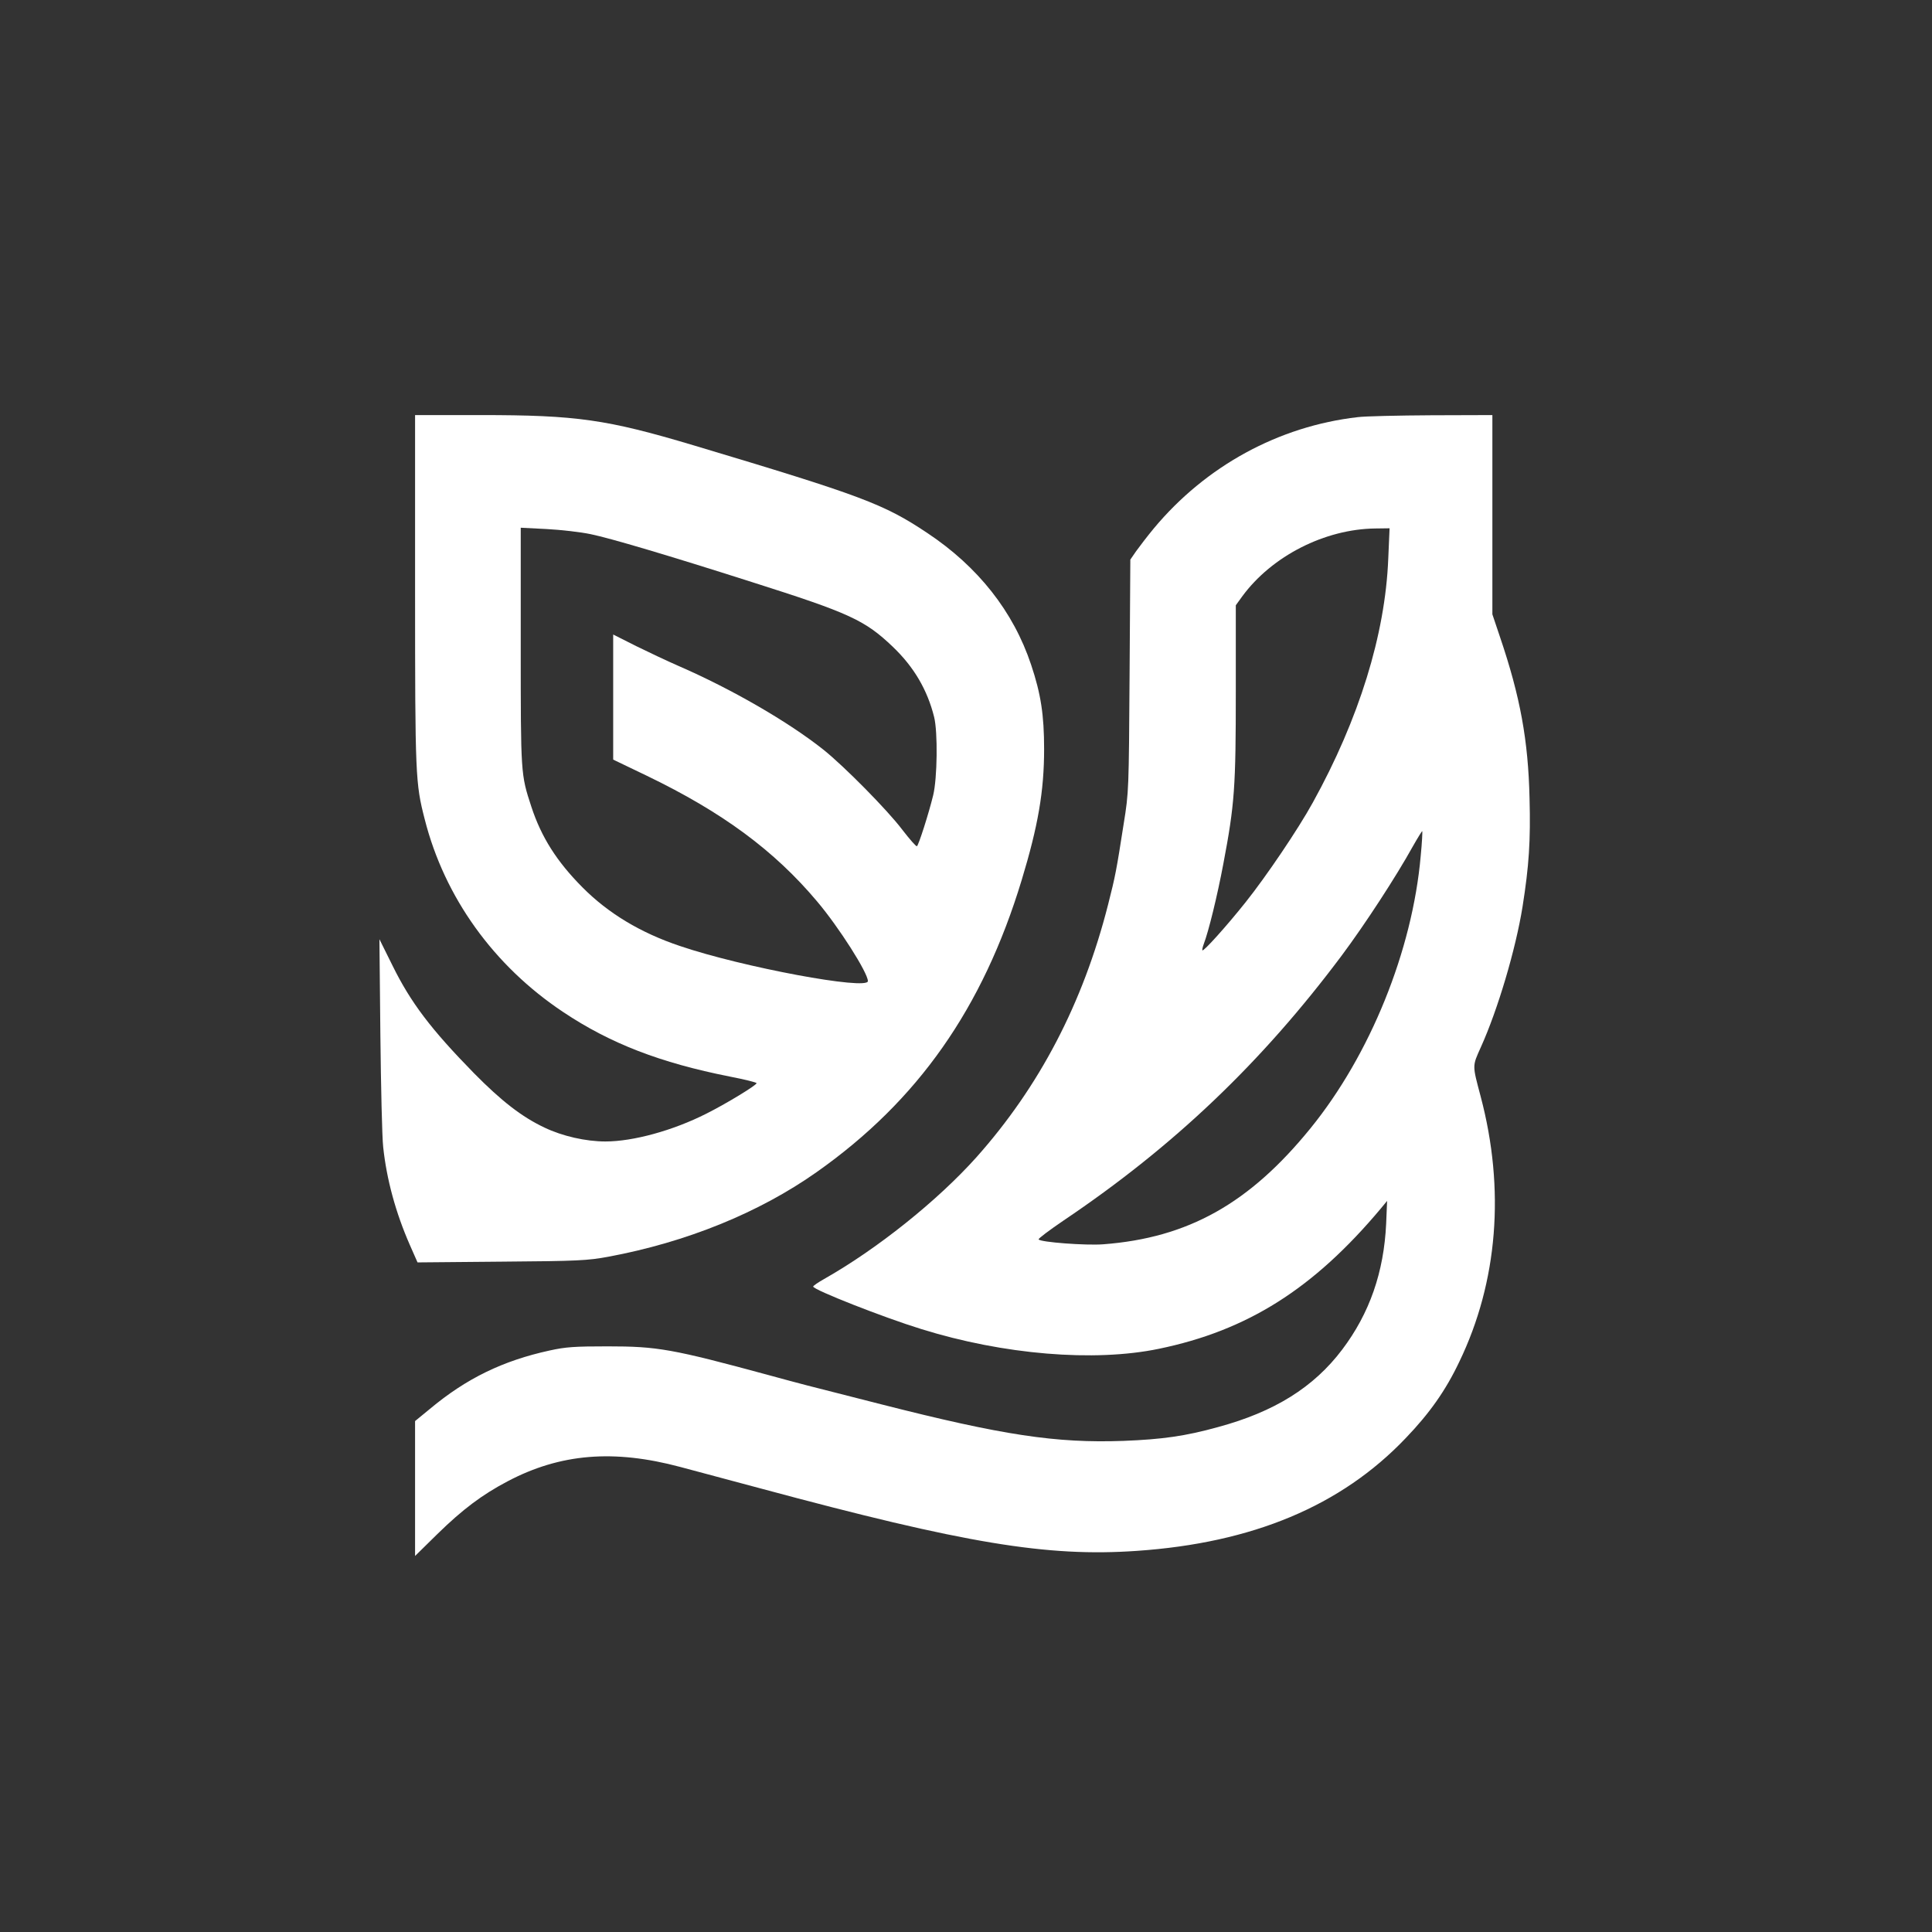 <?xml version="1.0" standalone="no"?>
<!DOCTYPE svg PUBLIC "-//W3C//DTD SVG 20010904//EN"
 "http://www.w3.org/TR/2001/REC-SVG-20010904/DTD/svg10.dtd">
<svg version="1.0" xmlns="http://www.w3.org/2000/svg"
 width="1024pt" height="1024pt" viewBox="0 0 1024 1024"
 preserveAspectRatio="xMidYMid meet">

<rect x="0" y="0" width="1024" height="1024" fill="#333333" stroke="none"/>

<g transform="translate(0,1024) scale(0.1,-0.1)"
fill="#ffffff" stroke="none">
<path d="M2200 7113 c0 -989 2 -1024 51 -1215 105 -414 366 -777 734 -1022
250 -167 515 -269 883 -342 78 -15 142 -31 142 -35 0 -11 -163 -110 -267 -162
-176 -89 -387 -147 -534 -147 -104 0 -228 28 -324 74 -120 57 -227 140 -373
288 -228 233 -335 374 -432 571 l-69 139 5 -504 c3 -276 9 -546 15 -598 18
-170 66 -347 141 -518 l41 -93 446 4 c408 3 456 6 565 26 414 77 799 233 1105
449 536 378 880 868 1086 1547 87 287 119 471 119 695 0 180 -17 292 -69 447
-94 282 -281 519 -550 698 -231 154 -345 197 -1240 465 -459 137 -618 160
-1127 160 l-348 0 0 -927z m930 296 c106 -22 407 -111 855 -254 520 -165 599
-202 747 -343 112 -107 183 -228 219 -372 20 -80 17 -325 -5 -415 -23 -95 -77
-264 -86 -270 -4 -3 -39 37 -79 89 -78 103 -306 334 -416 422 -186 148 -487
322 -770 445 -55 24 -155 71 -222 104 l-123 62 0 -331 0 -332 179 -86 c400
-193 675 -396 902 -666 115 -136 269 -378 269 -422 0 -50 -667 74 -996 186
-209 70 -380 173 -517 311 -136 137 -218 266 -271 428 -56 171 -56 170 -56
849 l0 629 138 -7 c75 -4 180 -16 232 -27z"/>
<path d="M7196 8029 c-419 -48 -805 -259 -1080 -589 -34 -41 -76 -96 -94 -121
l-31 -45 -4 -615 c-4 -605 -4 -617 -31 -784 -39 -250 -44 -277 -83 -430 -133
-522 -363 -963 -698 -1339 -206 -230 -526 -486 -807 -645 -32 -18 -58 -36 -58
-40 0 -17 374 -164 572 -225 436 -136 917 -176 1260 -105 470 97 820 318 1177
744 l33 40 -5 -120 c-12 -258 -88 -476 -233 -668 -151 -200 -359 -330 -659
-411 -173 -48 -296 -65 -500 -73 -358 -13 -641 30 -1285 194 -426 108 -421
107 -590 153 -519 141 -596 154 -860 154 -174 0 -221 -3 -307 -22 -247 -54
-440 -147 -635 -310 l-78 -64 0 -357 0 -358 118 116 c135 132 238 209 373 280
279 147 562 170 914 76 50 -13 243 -65 430 -115 1080 -291 1515 -363 1990
-330 614 42 1083 238 1425 597 127 132 213 254 285 406 204 423 243 914 113
1405 -45 170 -45 159 1 262 90 199 185 520 221 745 34 215 43 348 37 574 -7
307 -49 538 -157 856 l-40 119 0 528 0 528 -322 -1 c-178 -1 -354 -5 -392 -10z
m162 -751 c-16 -401 -155 -849 -400 -1292 -77 -140 -246 -390 -356 -528 -102
-128 -222 -261 -229 -255 -2 2 1 17 7 33 26 68 72 256 104 426 60 316 66 405
66 914 l0 456 34 47 c157 214 438 357 706 360 l75 1 -7 -162z m172 -1575 c-44
-501 -268 -1054 -584 -1443 -324 -399 -649 -581 -1099 -615 -90 -7 -334 11
-342 26 -3 4 57 49 132 100 584 393 1050 837 1474 1404 123 165 287 416 379
582 25 44 47 79 48 78 2 -2 -1 -61 -8 -132z"/>
</g>
</svg>

